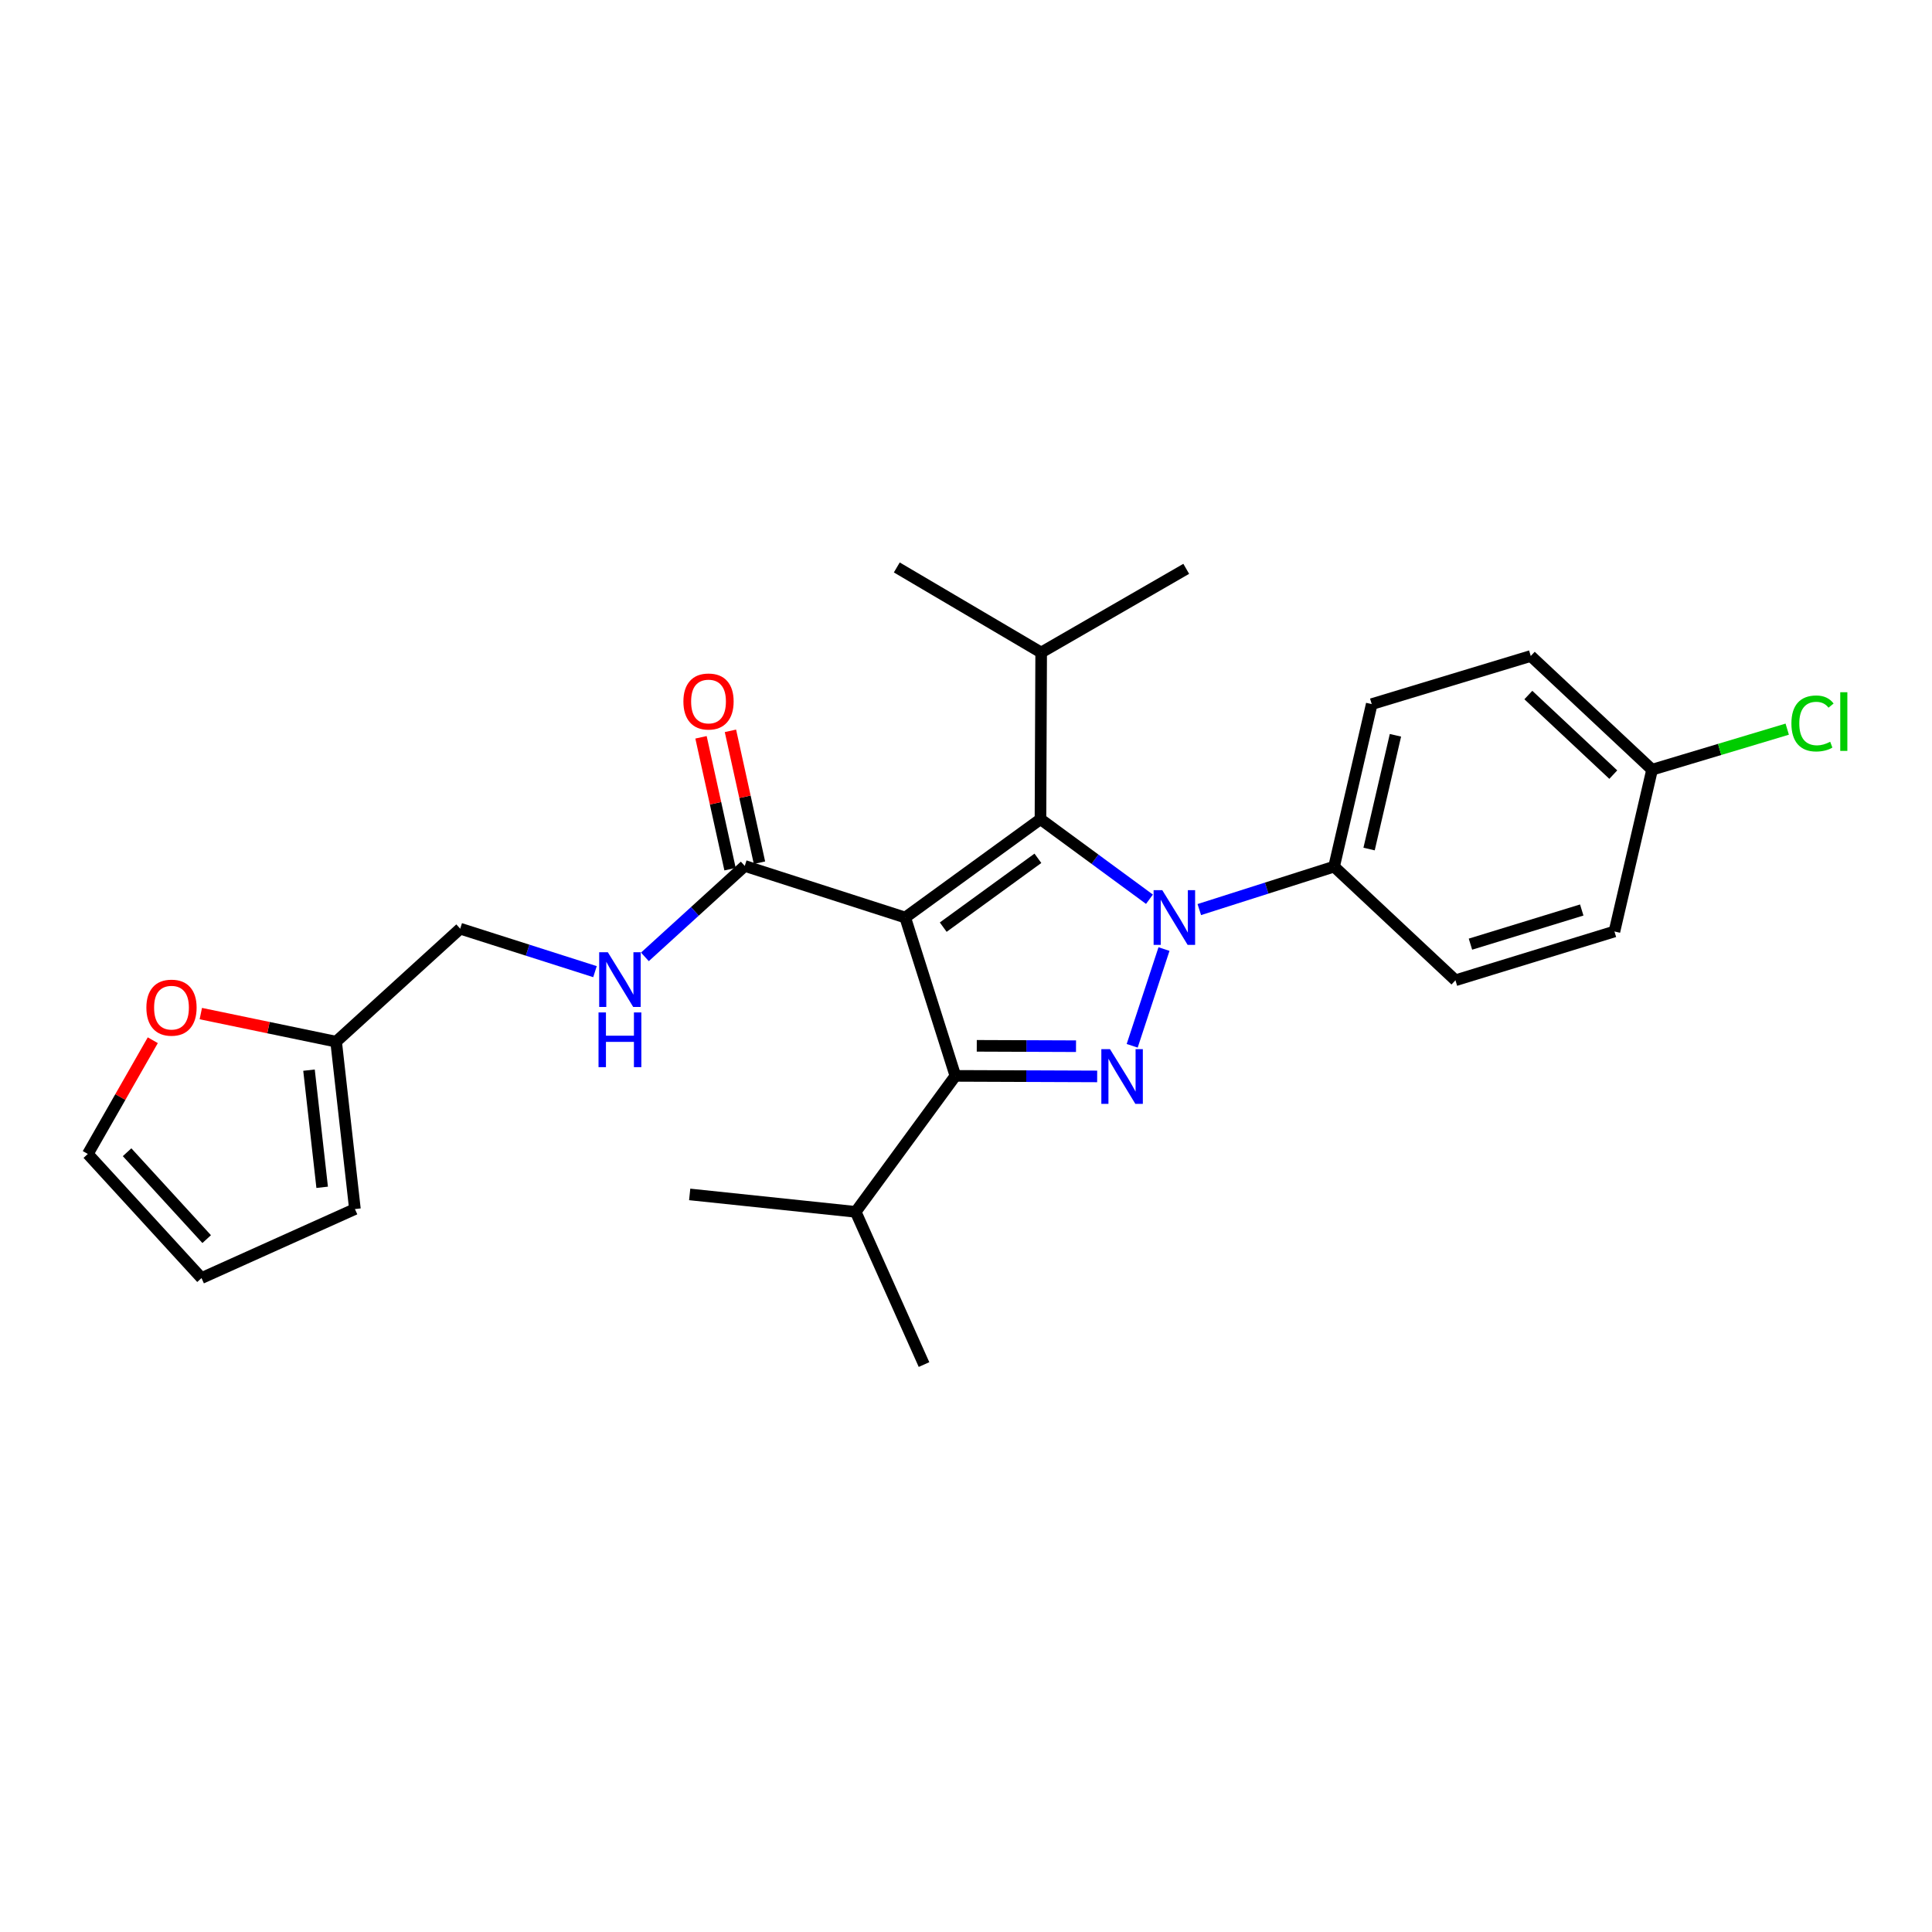 <?xml version='1.0' encoding='iso-8859-1'?>
<svg version='1.1' baseProfile='full'
              xmlns='http://www.w3.org/2000/svg'
                      xmlns:rdkit='http://www.rdkit.org/xml'
                      xmlns:xlink='http://www.w3.org/1999/xlink'
                  xml:space='preserve'
width='1000px' height='1000px' viewBox='0 0 1000 1000'>
<!-- END OF HEADER -->
<rect style='opacity:1.0;fill:#FFFFFF;stroke:none' width='1000' height='1000' x='0' y='0'> </rect>
<path class='bond-1' d='M 468.54,474.909 L 538.545,424.007' style='fill:none;fill-rule:evenodd;stroke:#000000;stroke-width:6px;stroke-linecap:butt;stroke-linejoin:miter;stroke-opacity:1' />
<path class='bond-1' d='M 488.212,479.887 L 537.216,444.256' style='fill:none;fill-rule:evenodd;stroke:#000000;stroke-width:6px;stroke-linecap:butt;stroke-linejoin:miter;stroke-opacity:1' />
<path class='bond-3' d='M 468.54,474.909 L 494.506,556.871' style='fill:none;fill-rule:evenodd;stroke:#000000;stroke-width:6px;stroke-linecap:butt;stroke-linejoin:miter;stroke-opacity:1' />
<path class='bond-4' d='M 468.54,474.909 L 385.486,448.206' style='fill:none;fill-rule:evenodd;stroke:#000000;stroke-width:6px;stroke-linecap:butt;stroke-linejoin:miter;stroke-opacity:1' />
<path class='bond-0' d='M 594.96,465.442 L 566.753,444.724' style='fill:none;fill-rule:evenodd;stroke:#0000FF;stroke-width:6px;stroke-linecap:butt;stroke-linejoin:miter;stroke-opacity:1' />
<path class='bond-0' d='M 566.753,444.724 L 538.545,424.007' style='fill:none;fill-rule:evenodd;stroke:#000000;stroke-width:6px;stroke-linecap:butt;stroke-linejoin:miter;stroke-opacity:1' />
<path class='bond-5' d='M 620.759,470.795 L 655.64,459.678' style='fill:none;fill-rule:evenodd;stroke:#0000FF;stroke-width:6px;stroke-linecap:butt;stroke-linejoin:miter;stroke-opacity:1' />
<path class='bond-5' d='M 655.64,459.678 L 690.522,448.561' style='fill:none;fill-rule:evenodd;stroke:#000000;stroke-width:6px;stroke-linecap:butt;stroke-linejoin:miter;stroke-opacity:1' />
<path class='bond-26' d='M 602.482,491.234 L 586.018,541.304' style='fill:none;fill-rule:evenodd;stroke:#0000FF;stroke-width:6px;stroke-linecap:butt;stroke-linejoin:miter;stroke-opacity:1' />
<path class='bond-9' d='M 538.545,424.007 L 538.909,337.739' style='fill:none;fill-rule:evenodd;stroke:#000000;stroke-width:6px;stroke-linecap:butt;stroke-linejoin:miter;stroke-opacity:1' />
<path class='bond-2' d='M 567.894,557.151 L 531.2,557.011' style='fill:none;fill-rule:evenodd;stroke:#0000FF;stroke-width:6px;stroke-linecap:butt;stroke-linejoin:miter;stroke-opacity:1' />
<path class='bond-2' d='M 531.2,557.011 L 494.506,556.871' style='fill:none;fill-rule:evenodd;stroke:#000000;stroke-width:6px;stroke-linecap:butt;stroke-linejoin:miter;stroke-opacity:1' />
<path class='bond-2' d='M 556.946,541.514 L 531.26,541.416' style='fill:none;fill-rule:evenodd;stroke:#0000FF;stroke-width:6px;stroke-linecap:butt;stroke-linejoin:miter;stroke-opacity:1' />
<path class='bond-2' d='M 531.26,541.416 L 505.574,541.318' style='fill:none;fill-rule:evenodd;stroke:#000000;stroke-width:6px;stroke-linecap:butt;stroke-linejoin:miter;stroke-opacity:1' />
<path class='bond-11' d='M 494.506,556.871 L 442.902,627.25' style='fill:none;fill-rule:evenodd;stroke:#000000;stroke-width:6px;stroke-linecap:butt;stroke-linejoin:miter;stroke-opacity:1' />
<path class='bond-6' d='M 385.486,448.206 L 359.644,471.74' style='fill:none;fill-rule:evenodd;stroke:#000000;stroke-width:6px;stroke-linecap:butt;stroke-linejoin:miter;stroke-opacity:1' />
<path class='bond-6' d='M 359.644,471.74 L 333.802,495.274' style='fill:none;fill-rule:evenodd;stroke:#0000FF;stroke-width:6px;stroke-linecap:butt;stroke-linejoin:miter;stroke-opacity:1' />
<path class='bond-10' d='M 393.101,446.529 L 385.587,412.403' style='fill:none;fill-rule:evenodd;stroke:#000000;stroke-width:6px;stroke-linecap:butt;stroke-linejoin:miter;stroke-opacity:1' />
<path class='bond-10' d='M 385.587,412.403 L 378.073,378.276' style='fill:none;fill-rule:evenodd;stroke:#FF0000;stroke-width:6px;stroke-linecap:butt;stroke-linejoin:miter;stroke-opacity:1' />
<path class='bond-10' d='M 377.87,449.883 L 370.356,415.756' style='fill:none;fill-rule:evenodd;stroke:#000000;stroke-width:6px;stroke-linecap:butt;stroke-linejoin:miter;stroke-opacity:1' />
<path class='bond-10' d='M 370.356,415.756 L 362.842,381.63' style='fill:none;fill-rule:evenodd;stroke:#FF0000;stroke-width:6px;stroke-linecap:butt;stroke-linejoin:miter;stroke-opacity:1' />
<path class='bond-15' d='M 690.522,448.561 L 710.008,364.45' style='fill:none;fill-rule:evenodd;stroke:#000000;stroke-width:6px;stroke-linecap:butt;stroke-linejoin:miter;stroke-opacity:1' />
<path class='bond-15' d='M 708.638,439.464 L 722.278,380.587' style='fill:none;fill-rule:evenodd;stroke:#000000;stroke-width:6px;stroke-linecap:butt;stroke-linejoin:miter;stroke-opacity:1' />
<path class='bond-16' d='M 690.522,448.561 L 753.337,507.39' style='fill:none;fill-rule:evenodd;stroke:#000000;stroke-width:6px;stroke-linecap:butt;stroke-linejoin:miter;stroke-opacity:1' />
<path class='bond-17' d='M 307.968,502.927 L 273.086,491.803' style='fill:none;fill-rule:evenodd;stroke:#0000FF;stroke-width:6px;stroke-linecap:butt;stroke-linejoin:miter;stroke-opacity:1' />
<path class='bond-17' d='M 273.086,491.803 L 238.205,480.679' style='fill:none;fill-rule:evenodd;stroke:#000000;stroke-width:6px;stroke-linecap:butt;stroke-linejoin:miter;stroke-opacity:1' />
<path class='bond-7' d='M 173.978,539.17 L 238.205,480.679' style='fill:none;fill-rule:evenodd;stroke:#000000;stroke-width:6px;stroke-linecap:butt;stroke-linejoin:miter;stroke-opacity:1' />
<path class='bond-8' d='M 173.978,539.17 L 138.96,531.9' style='fill:none;fill-rule:evenodd;stroke:#000000;stroke-width:6px;stroke-linecap:butt;stroke-linejoin:miter;stroke-opacity:1' />
<path class='bond-8' d='M 138.96,531.9 L 103.942,524.629' style='fill:none;fill-rule:evenodd;stroke:#FF0000;stroke-width:6px;stroke-linecap:butt;stroke-linejoin:miter;stroke-opacity:1' />
<path class='bond-12' d='M 173.978,539.17 L 183.707,625.803' style='fill:none;fill-rule:evenodd;stroke:#000000;stroke-width:6px;stroke-linecap:butt;stroke-linejoin:miter;stroke-opacity:1' />
<path class='bond-12' d='M 159.939,553.906 L 166.75,614.548' style='fill:none;fill-rule:evenodd;stroke:#000000;stroke-width:6px;stroke-linecap:butt;stroke-linejoin:miter;stroke-opacity:1' />
<path class='bond-13' d='M 79.087,538.421 L 62.271,567.855' style='fill:none;fill-rule:evenodd;stroke:#FF0000;stroke-width:6px;stroke-linecap:butt;stroke-linejoin:miter;stroke-opacity:1' />
<path class='bond-13' d='M 62.271,567.855 L 45.455,597.289' style='fill:none;fill-rule:evenodd;stroke:#000000;stroke-width:6px;stroke-linecap:butt;stroke-linejoin:miter;stroke-opacity:1' />
<path class='bond-22' d='M 538.909,337.739 L 613.992,294.427' style='fill:none;fill-rule:evenodd;stroke:#000000;stroke-width:6px;stroke-linecap:butt;stroke-linejoin:miter;stroke-opacity:1' />
<path class='bond-23' d='M 538.909,337.739 L 464.181,293.708' style='fill:none;fill-rule:evenodd;stroke:#000000;stroke-width:6px;stroke-linecap:butt;stroke-linejoin:miter;stroke-opacity:1' />
<path class='bond-24' d='M 442.902,627.25 L 478.269,706.292' style='fill:none;fill-rule:evenodd;stroke:#000000;stroke-width:6px;stroke-linecap:butt;stroke-linejoin:miter;stroke-opacity:1' />
<path class='bond-25' d='M 442.902,627.25 L 356.981,618.23' style='fill:none;fill-rule:evenodd;stroke:#000000;stroke-width:6px;stroke-linecap:butt;stroke-linejoin:miter;stroke-opacity:1' />
<path class='bond-14' d='M 183.707,625.803 L 104.301,661.533' style='fill:none;fill-rule:evenodd;stroke:#000000;stroke-width:6px;stroke-linecap:butt;stroke-linejoin:miter;stroke-opacity:1' />
<path class='bond-28' d='M 45.455,597.289 L 104.301,661.533' style='fill:none;fill-rule:evenodd;stroke:#000000;stroke-width:6px;stroke-linecap:butt;stroke-linejoin:miter;stroke-opacity:1' />
<path class='bond-28' d='M 65.782,596.392 L 106.974,641.363' style='fill:none;fill-rule:evenodd;stroke:#000000;stroke-width:6px;stroke-linecap:butt;stroke-linejoin:miter;stroke-opacity:1' />
<path class='bond-20' d='M 710.008,364.45 L 792.317,339.541' style='fill:none;fill-rule:evenodd;stroke:#000000;stroke-width:6px;stroke-linecap:butt;stroke-linejoin:miter;stroke-opacity:1' />
<path class='bond-19' d='M 753.337,507.39 L 835.628,482.135' style='fill:none;fill-rule:evenodd;stroke:#000000;stroke-width:6px;stroke-linecap:butt;stroke-linejoin:miter;stroke-opacity:1' />
<path class='bond-19' d='M 761.105,488.693 L 818.709,471.014' style='fill:none;fill-rule:evenodd;stroke:#000000;stroke-width:6px;stroke-linecap:butt;stroke-linejoin:miter;stroke-opacity:1' />
<path class='bond-18' d='M 855.114,398.388 L 792.317,339.541' style='fill:none;fill-rule:evenodd;stroke:#000000;stroke-width:6px;stroke-linecap:butt;stroke-linejoin:miter;stroke-opacity:1' />
<path class='bond-18' d='M 835.031,400.94 L 791.072,359.748' style='fill:none;fill-rule:evenodd;stroke:#000000;stroke-width:6px;stroke-linecap:butt;stroke-linejoin:miter;stroke-opacity:1' />
<path class='bond-21' d='M 855.114,398.388 L 890.089,387.896' style='fill:none;fill-rule:evenodd;stroke:#000000;stroke-width:6px;stroke-linecap:butt;stroke-linejoin:miter;stroke-opacity:1' />
<path class='bond-21' d='M 890.089,387.896 L 925.063,377.404' style='fill:none;fill-rule:evenodd;stroke:#00CC00;stroke-width:6px;stroke-linecap:butt;stroke-linejoin:miter;stroke-opacity:1' />
<path class='bond-27' d='M 855.114,398.388 L 835.628,482.135' style='fill:none;fill-rule:evenodd;stroke:#000000;stroke-width:6px;stroke-linecap:butt;stroke-linejoin:miter;stroke-opacity:1' />
<path  class='atom-1' d='M 601.589 460.749
L 610.869 475.749
Q 611.789 477.229, 613.269 479.909
Q 614.749 482.589, 614.829 482.749
L 614.829 460.749
L 618.589 460.749
L 618.589 489.069
L 614.709 489.069
L 604.749 472.669
Q 603.589 470.749, 602.349 468.549
Q 601.149 466.349, 600.789 465.669
L 600.789 489.069
L 597.109 489.069
L 597.109 460.749
L 601.589 460.749
' fill='#0000FF'/>
<path  class='atom-3' d='M 574.532 543.04
L 583.812 558.04
Q 584.732 559.52, 586.212 562.2
Q 587.692 564.88, 587.772 565.04
L 587.772 543.04
L 591.532 543.04
L 591.532 571.36
L 587.652 571.36
L 577.692 554.96
Q 576.532 553.04, 575.292 550.84
Q 574.092 548.64, 573.732 547.96
L 573.732 571.36
L 570.052 571.36
L 570.052 543.04
L 574.532 543.04
' fill='#0000FF'/>
<path  class='atom-7' d='M 314.617 492.884
L 323.897 507.884
Q 324.817 509.364, 326.297 512.044
Q 327.777 514.724, 327.857 514.884
L 327.857 492.884
L 331.617 492.884
L 331.617 521.204
L 327.737 521.204
L 317.777 504.804
Q 316.617 502.884, 315.377 500.684
Q 314.177 498.484, 313.817 497.804
L 313.817 521.204
L 310.137 521.204
L 310.137 492.884
L 314.617 492.884
' fill='#0000FF'/>
<path  class='atom-7' d='M 309.797 524.036
L 313.637 524.036
L 313.637 536.076
L 328.117 536.076
L 328.117 524.036
L 331.957 524.036
L 331.957 552.356
L 328.117 552.356
L 328.117 539.276
L 313.637 539.276
L 313.637 552.356
L 309.797 552.356
L 309.797 524.036
' fill='#0000FF'/>
<path  class='atom-9' d='M 75.766 521.558
Q 75.766 514.758, 79.126 510.958
Q 82.486 507.158, 88.766 507.158
Q 95.046 507.158, 98.406 510.958
Q 101.766 514.758, 101.766 521.558
Q 101.766 528.438, 98.366 532.358
Q 94.966 536.238, 88.766 536.238
Q 82.526 536.238, 79.126 532.358
Q 75.766 528.478, 75.766 521.558
M 88.766 533.038
Q 93.086 533.038, 95.406 530.158
Q 97.766 527.238, 97.766 521.558
Q 97.766 515.998, 95.406 513.198
Q 93.086 510.358, 88.766 510.358
Q 84.446 510.358, 82.086 513.158
Q 79.766 515.958, 79.766 521.558
Q 79.766 527.278, 82.086 530.158
Q 84.446 533.038, 88.766 533.038
' fill='#FF0000'/>
<path  class='atom-11' d='M 353.728 363.092
Q 353.728 356.292, 357.088 352.492
Q 360.448 348.692, 366.728 348.692
Q 373.008 348.692, 376.368 352.492
Q 379.728 356.292, 379.728 363.092
Q 379.728 369.972, 376.328 373.892
Q 372.928 377.772, 366.728 377.772
Q 360.488 377.772, 357.088 373.892
Q 353.728 370.012, 353.728 363.092
M 366.728 374.572
Q 371.048 374.572, 373.368 371.692
Q 375.728 368.772, 375.728 363.092
Q 375.728 357.532, 373.368 354.732
Q 371.048 351.892, 366.728 351.892
Q 362.408 351.892, 360.048 354.692
Q 357.728 357.492, 357.728 363.092
Q 357.728 368.812, 360.048 371.692
Q 362.408 374.572, 366.728 374.572
' fill='#FF0000'/>
<path  class='atom-22' d='M 927.231 374.458
Q 927.231 367.418, 930.511 363.738
Q 933.831 360.018, 940.111 360.018
Q 945.951 360.018, 949.071 364.138
L 946.431 366.298
Q 944.151 363.298, 940.111 363.298
Q 935.831 363.298, 933.551 366.178
Q 931.311 369.018, 931.311 374.458
Q 931.311 380.058, 933.631 382.938
Q 935.991 385.818, 940.551 385.818
Q 943.671 385.818, 947.311 383.938
L 948.431 386.938
Q 946.951 387.898, 944.711 388.458
Q 942.471 389.018, 939.991 389.018
Q 933.831 389.018, 930.511 385.258
Q 927.231 381.498, 927.231 374.458
' fill='#00CC00'/>
<path  class='atom-22' d='M 952.511 358.298
L 956.191 358.298
L 956.191 388.658
L 952.511 388.658
L 952.511 358.298
' fill='#00CC00'/>
</svg>
